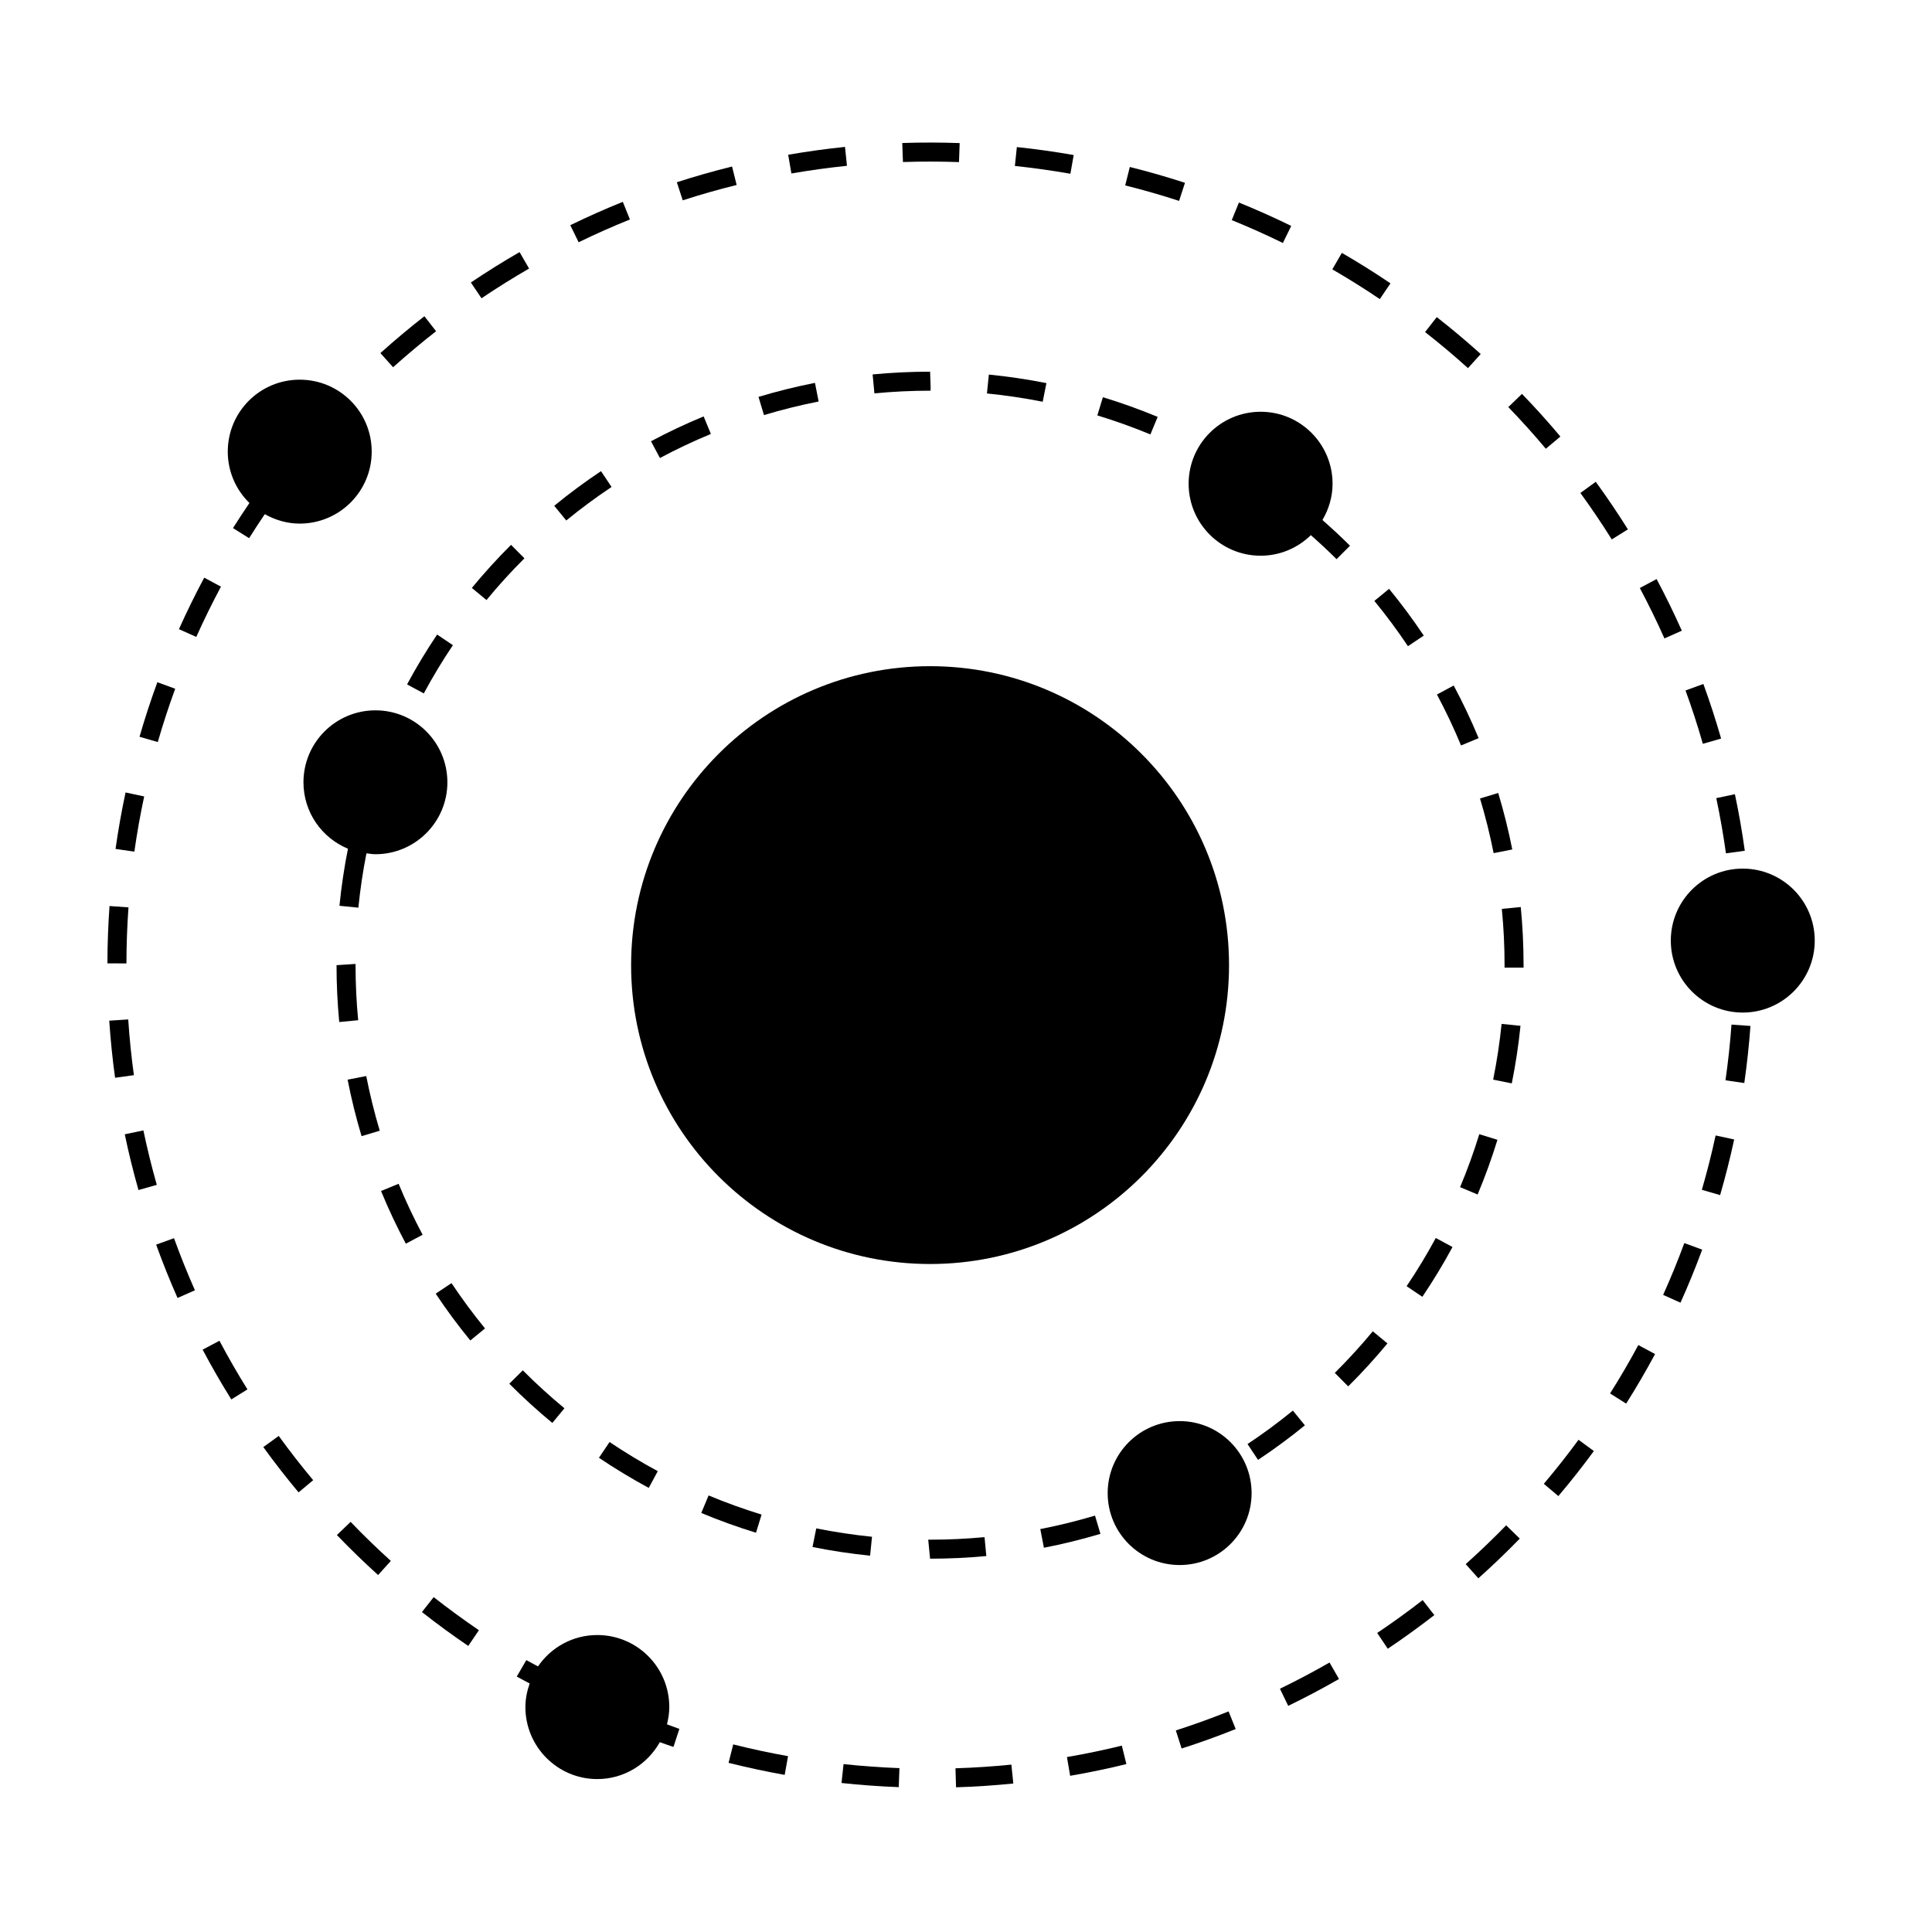 <?xml version="1.0" encoding="UTF-8"?>
<!-- Uploaded to: ICON Repo, www.iconrepo.com, Generator: ICON Repo Mixer Tools -->
<svg fill="#000000" width="800px" height="800px" version="1.1" viewBox="144 144 512 512" xmlns="http://www.w3.org/2000/svg">
 <g>
  <path d="m311.25 399.78c0 43.742 35.488 79.195 79.234 79.195 43.73 0 79.223-35.453 79.223-79.195 0-43.77-35.492-79.234-79.223-79.234-43.746 0-79.234 35.469-79.234 79.234z"/>
  <path d="m456.63 520.61c-10.551 0-19.086 8.539-19.086 19.09 0 10.52 8.535 19.051 19.086 19.051 10.508 0 19.055-8.531 19.055-19.051 0-10.547-8.547-19.09-19.055-19.09z"/>
  <path d="m459 272.2c0 10.52 8.535 19.07 19.09 19.07 5.18 0 9.863-2.09 13.301-5.453 2.332 2.066 4.621 4.172 6.812 6.367l3.562-3.562c-2.348-2.348-4.805-4.606-7.305-6.816 1.664-2.832 2.684-6.09 2.684-9.609 0-10.539-8.535-19.078-19.051-19.078-10.562 0.004-19.094 8.543-19.094 19.082z"/>
  <path d="m605.84 374.19c-10.52 0-19.059 8.539-19.059 19.078 0 10.52 8.539 19.07 19.059 19.07 10.543 0 19.086-8.551 19.086-19.07 0.004-10.539-8.543-19.078-19.086-19.078z"/>
  <path d="m223.42 282.76c10.543 0 19.086-8.539 19.086-19.07 0-10.559-8.539-19.07-19.086-19.07-10.52 0-19.059 8.508-19.059 19.07 0 5.34 2.207 10.152 5.742 13.613-1.496 2.203-2.957 4.418-4.359 6.648l4.273 2.676c1.34-2.137 2.731-4.262 4.156-6.367 2.754 1.543 5.871 2.5 9.246 2.5z"/>
  <path d="m302.29 615.47c7.148 0 13.301-3.965 16.57-9.773 1.199 0.418 2.41 0.863 3.613 1.254l1.57-4.781c-1.098-0.363-2.188-0.828-3.285-1.203 0.363-1.477 0.613-2.992 0.613-4.578 0-10.551-8.531-19.09-19.086-19.09-6.523 0-12.277 3.293-15.707 8.309-1.02-0.574-2.09-1.078-3.094-1.664l-2.539 4.359c1.113 0.645 2.293 1.203 3.426 1.832-0.684 1.969-1.133 4.047-1.133 6.246 0 10.543 8.535 19.09 19.051 19.09z"/>
  <path d="m375.09 551.26c-4.934-0.5-9.906-1.246-14.773-2.223l-0.992 4.938c5.027 1.008 10.168 1.785 15.262 2.293z"/>
  <path d="m318.32 533.87c-4.344-2.336-8.645-4.934-12.781-7.719l-2.816 4.18c4.277 2.871 8.715 5.562 13.203 7.977z"/>
  <path d="m306.07 273.05-2.797-4.191c-4.273 2.848-8.445 5.941-12.398 9.18l3.188 3.894c3.844-3.141 7.879-6.129 12.008-8.883z"/>
  <path d="m508.22 303.25c3.148 3.836 6.144 7.871 8.902 11.996l4.191-2.805c-2.848-4.258-5.945-8.43-9.195-12.391z"/>
  <path d="m318.89 265.38c4.379-2.344 8.922-4.488 13.504-6.379l-1.922-4.648c-4.734 1.953-9.43 4.168-13.957 6.586z"/>
  <path d="m434.81 254.09c4.75 1.445 9.48 3.144 14.055 5.043l1.93-4.656c-4.727-1.965-9.609-3.715-14.52-5.211z"/>
  <path d="m264.02 314.98-4.18-2.816c-2.856 4.254-5.543 8.699-7.965 13.215l4.438 2.383c2.34-4.367 4.941-8.672 7.707-12.781z"/>
  <path d="m390.48 552.03h-0.492l0.492 5.039c4.992 0 10.004-0.238 14.906-0.699l-0.473-5.019c-4.742 0.453-9.598 0.68-14.434 0.68z"/>
  <path d="m236.12 430.12c0.977 5.012 2.223 10.051 3.699 14.973l4.82-1.445c-1.426-4.762-2.629-9.637-3.582-14.488z"/>
  <path d="m547.76 399.78c0-5.16-0.25-10.348-0.742-15.41l-5.019 0.492c0.484 4.902 0.727 9.922 0.727 14.863l-0.004 0.711h5.039z"/>
  <path d="m268.64 499.24 3.894-3.188c-3.133-3.836-6.121-7.871-8.879-12.012l-4.191 2.797c2.848 4.277 5.93 8.449 9.176 12.402z"/>
  <path d="m278.97 510.7c3.613 3.633 7.453 7.129 11.402 10.395l3.211-3.883c-3.824-3.16-7.535-6.543-11.035-10.062z"/>
  <path d="m489.81 521.73-3.188-3.906c-3.828 3.129-7.871 6.109-12.016 8.867l2.785 4.191c4.285-2.844 8.465-5.922 12.418-9.152z"/>
  <path d="m419.69 549.22 0.961 4.949c4.996-0.973 10.039-2.211 14.977-3.684l-1.438-4.832c-4.777 1.426-9.66 2.629-14.5 3.566z"/>
  <path d="m282.98 291.96-3.551-3.57c-3.629 3.613-7.117 7.453-10.387 11.418l3.883 3.211c3.168-3.856 6.547-7.566 10.055-11.059z"/>
  <path d="m244.98 459.63c1.945 4.727 4.152 9.422 6.57 13.961l4.449-2.371c-2.336-4.387-4.481-8.926-6.363-13.508z"/>
  <path d="m541.94 415.34c-0.504 4.938-1.254 9.91-2.238 14.773l4.938 0.992c1.012-5.019 1.789-10.152 2.309-15.25z"/>
  <path d="m405.55 248.27c4.984 0.5 9.961 1.234 14.777 2.195l0.984-4.938c-4.977-0.988-10.113-1.754-15.254-2.262z"/>
  <path d="m524.5 472.08c-2.359 4.352-4.953 8.652-7.734 12.773l4.172 2.816c2.871-4.258 5.562-8.695 7.992-13.195z"/>
  <path d="m346.46 254c4.762-1.43 9.637-2.641 14.488-3.598l-0.973-4.938c-5.008 0.984-10.047 2.231-14.965 3.715z"/>
  <path d="m511.69 500.02-3.883-3.211c-3.144 3.797-6.535 7.508-10.07 11.023l3.551 3.57c3.652-3.621 7.148-7.453 10.402-11.383z"/>
  <path d="m375.73 248.25c4.852-0.473 9.812-0.711 14.887-0.715l0.012-0.66-0.141-4.375c-5.106 0-10.227 0.246-15.234 0.73z"/>
  <path d="m535.85 339.62c-1.965-4.734-4.18-9.426-6.606-13.949l-4.438 2.383c2.336 4.367 4.488 8.914 6.387 13.496z"/>
  <path d="m238.92 414.37c-0.465-4.793-0.695-9.699-0.695-14.59v-0.328l-5.039 0.328c0 5.047 0.242 10.121 0.715 15.07z"/>
  <path d="m540.84 446.06-4.812-1.488c-1.465 4.758-3.18 9.48-5.09 14.035l4.644 1.949c1.98-4.707 3.746-9.59 5.258-14.496z"/>
  <path d="m539.83 370.09 4.938-0.973c-0.988-5.012-2.242-10.047-3.727-14.969l-4.82 1.457c1.434 4.766 2.644 9.641 3.609 14.484z"/>
  <path d="m345.83 545.38c-4.746-1.457-9.473-3.164-14.043-5.074l-1.941 4.644c4.719 1.977 9.598 3.738 14.504 5.238z"/>
  <path d="m233.96 384.04 5.008 0.504c0.488-4.812 1.203-9.656 2.144-14.41 0.789 0.102 1.57 0.242 2.394 0.242 10.508 0 19.055-8.539 19.055-19.051 0-10.551-8.543-19.078-19.055-19.078-10.551 0-19.086 8.531-19.086 19.078 0 7.934 4.871 14.738 11.793 17.594-0.992 4.977-1.75 10.066-2.254 15.121z"/>
  <path d="m595.01 459.31 4.84 1.406c1.402-4.84 2.656-9.801 3.723-14.746l-4.922-1.062c-1.039 4.836-2.269 9.68-3.641 14.402z"/>
  <path d="m582.61 502.84-4.438-2.383c-2.312 4.309-4.832 8.625-7.488 12.82l4.262 2.695c2.719-4.293 5.297-8.719 7.664-13.133z"/>
  <path d="m442.5 611.5-1.199-4.891c-4.797 1.176-9.691 2.195-14.551 3.027l0.855 4.969c4.969-0.852 9.984-1.895 14.895-3.106z"/>
  <path d="m566.39 528.54-4.066-2.984c-2.898 3.953-5.992 7.879-9.195 11.668l3.848 3.254c3.285-3.875 6.449-7.898 9.414-11.938z"/>
  <path d="m498.85 588.95-2.508-4.367c-4.289 2.465-8.711 4.801-13.145 6.949l2.195 4.535c4.539-2.203 9.066-4.59 13.457-7.117z"/>
  <path d="m557.52 259.69c-3.234-3.859-6.656-7.664-10.184-11.305l-3.621 3.5c3.441 3.559 6.785 7.269 9.945 11.039z"/>
  <path d="m497.08 215.38c4.266 2.469 8.5 5.125 12.582 7.883l2.828-4.172c-4.176-2.832-8.508-5.547-12.887-8.074z"/>
  <path d="m198.12 297.09c-2.394 4.469-4.644 9.059-6.695 13.648l4.594 2.055c2.004-4.484 4.207-8.961 6.539-13.324z"/>
  <path d="m606.39 369.46c-0.695-5.004-1.57-10.047-2.625-14.988l-4.934 1.043c1.023 4.828 1.883 9.754 2.562 14.629z"/>
  <path d="m469.59 597.54c-4.566 1.828-9.273 3.527-13.984 5.043l1.535 4.793c4.832-1.547 9.648-3.281 14.328-5.16z"/>
  <path d="m575.41 284.29c-2.676-4.281-5.543-8.52-8.516-12.609l-4.074 2.961c2.906 3.996 5.707 8.137 8.316 12.312z"/>
  <path d="m584.75 487.16 4.594 2.066c2.086-4.625 4.019-9.355 5.754-14.055l-4.731-1.742c-1.691 4.586-3.582 9.207-5.617 13.73z"/>
  <path d="m174.62 368.98 4.988 0.711c0.699-4.918 1.57-9.836 2.602-14.625l-4.934-1.055c-1.051 4.902-1.949 9.938-2.656 14.969z"/>
  <path d="m607.89 415.89-5.027-0.363c-0.352 4.906-0.891 9.875-1.594 14.766l4.988 0.719c0.719-5.008 1.266-10.098 1.633-15.121z"/>
  <path d="m590.68 326.98c1.691 4.644 3.238 9.395 4.59 14.137l4.84-1.387c-1.387-4.852-2.969-9.719-4.699-14.469z"/>
  <path d="m190.43 326.53-4.731-1.734c-1.738 4.746-3.332 9.613-4.727 14.461l4.84 1.395c1.367-4.727 2.914-9.48 4.617-14.121z"/>
  <path d="m247.58 557.66c-3.637-3.285-7.231-6.769-10.664-10.348l-3.633 3.492c3.523 3.664 7.195 7.227 10.914 10.594z"/>
  <path d="m197.7 501.67c2.367 4.469 4.926 8.906 7.602 13.195l4.273-2.664c-2.613-4.188-5.109-8.523-7.418-12.891z"/>
  <path d="m583.02 297.46-4.449 2.371c2.332 4.379 4.523 8.879 6.523 13.355l4.606-2.047c-2.047-4.586-4.293-9.191-6.68-13.68z"/>
  <path d="m412.54 616.65-0.516-5.008c-4.871 0.492-9.859 0.82-14.816 0.973l0.156 5.039c5.078-0.16 10.188-0.496 15.176-1.004z"/>
  <path d="m178.05 384.46-5.027-0.352c-0.359 5.043-0.543 10.156-0.555 15.195l5.039 0.012c0.008-4.926 0.188-9.918 0.543-14.855z"/>
  <path d="m524.11 572.02-3.09-3.977c-3.91 3.039-7.965 5.965-12.051 8.707l2.805 4.18c4.188-2.809 8.332-5.805 12.336-8.91z"/>
  <path d="m338 188.13c-4.926 1.215-9.848 2.621-14.629 4.168l1.559 4.793c4.672-1.512 9.477-2.883 14.289-4.07z"/>
  <path d="m382.36 612.57c-4.918-0.18-9.906-0.539-14.812-1.066l-0.539 5.008c5.031 0.539 10.137 0.91 15.168 1.098z"/>
  <path d="m177.98 414.16-5.027 0.332c0.336 5.066 0.855 10.16 1.543 15.129l4.988-0.691c-0.672-4.848-1.176-9.82-1.504-14.77z"/>
  <path d="m383.29 186.94c4.941-0.172 9.934-0.156 14.855 0.016l0.176-5.039c-5.043-0.176-10.152-0.191-15.215-0.016z"/>
  <path d="m297.34 208.2c4.43-2.156 9.004-4.188 13.594-6.035l-1.879-4.676c-4.707 1.895-9.387 3.977-13.922 6.188z"/>
  <path d="m185.38 473.84c1.727 4.781 3.637 9.543 5.672 14.133l4.606-2.035c-1.988-4.488-3.856-9.129-5.547-13.805z"/>
  <path d="m352.84 609.4c-4.863-0.867-9.754-1.914-14.531-3.117l-1.23 4.891c4.898 1.223 9.898 2.301 14.871 3.188z"/>
  <path d="m353.73 189.97c4.883-0.84 9.828-1.527 14.723-2.031l-0.516-5.008c-5.008 0.516-10.078 1.215-15.062 2.082z"/>
  <path d="m442.19 193.14c4.742 1.18 9.551 2.559 14.281 4.098l1.559-4.793c-4.84-1.57-9.766-2.988-14.617-4.195z"/>
  <path d="m259.57 231.78-3.098-3.977c-3.941 3.074-7.871 6.363-11.664 9.77l3.367 3.75c3.711-3.328 7.543-6.543 11.395-9.543z"/>
  <path d="m182 443.57-4.934 1.031c1.023 4.922 2.246 9.891 3.633 14.773l4.852-1.375c-1.348-4.766-2.543-9.617-3.551-14.43z"/>
  <path d="m255.82 571.21c3.981 3.133 8.105 6.156 12.27 8.977l2.832-4.16c-4.066-2.766-8.09-5.715-11.992-8.77z"/>
  <path d="m521.66 232c3.871 3.031 7.691 6.242 11.371 9.559l3.375-3.738c-3.762-3.394-7.68-6.688-11.648-9.785z"/>
  <path d="m428.54 185.09c-4.957-0.875-10.027-1.586-15.062-2.117l-0.523 5.008c4.918 0.52 9.863 1.211 14.711 2.066z"/>
  <path d="m284.21 215.17-2.519-4.359c-4.375 2.519-8.715 5.231-12.906 8.055l2.816 4.18c4.09-2.758 8.332-5.402 12.609-7.875z"/>
  <path d="m470.43 202.33c4.609 1.875 9.164 3.914 13.547 6.062l2.211-4.523c-4.484-2.195-9.148-4.281-13.863-6.195z"/>
  <path d="m213.78 527.49c2.961 4.09 6.109 8.133 9.344 12.004l3.871-3.231c-3.168-3.789-6.238-7.734-9.129-11.73z"/>
  <path d="m546.76 551.74-3.613-3.512c-3.441 3.535-7.047 6.996-10.723 10.281l3.356 3.758c3.766-3.363 7.461-6.906 10.98-10.527z"/>
 </g>
</svg>